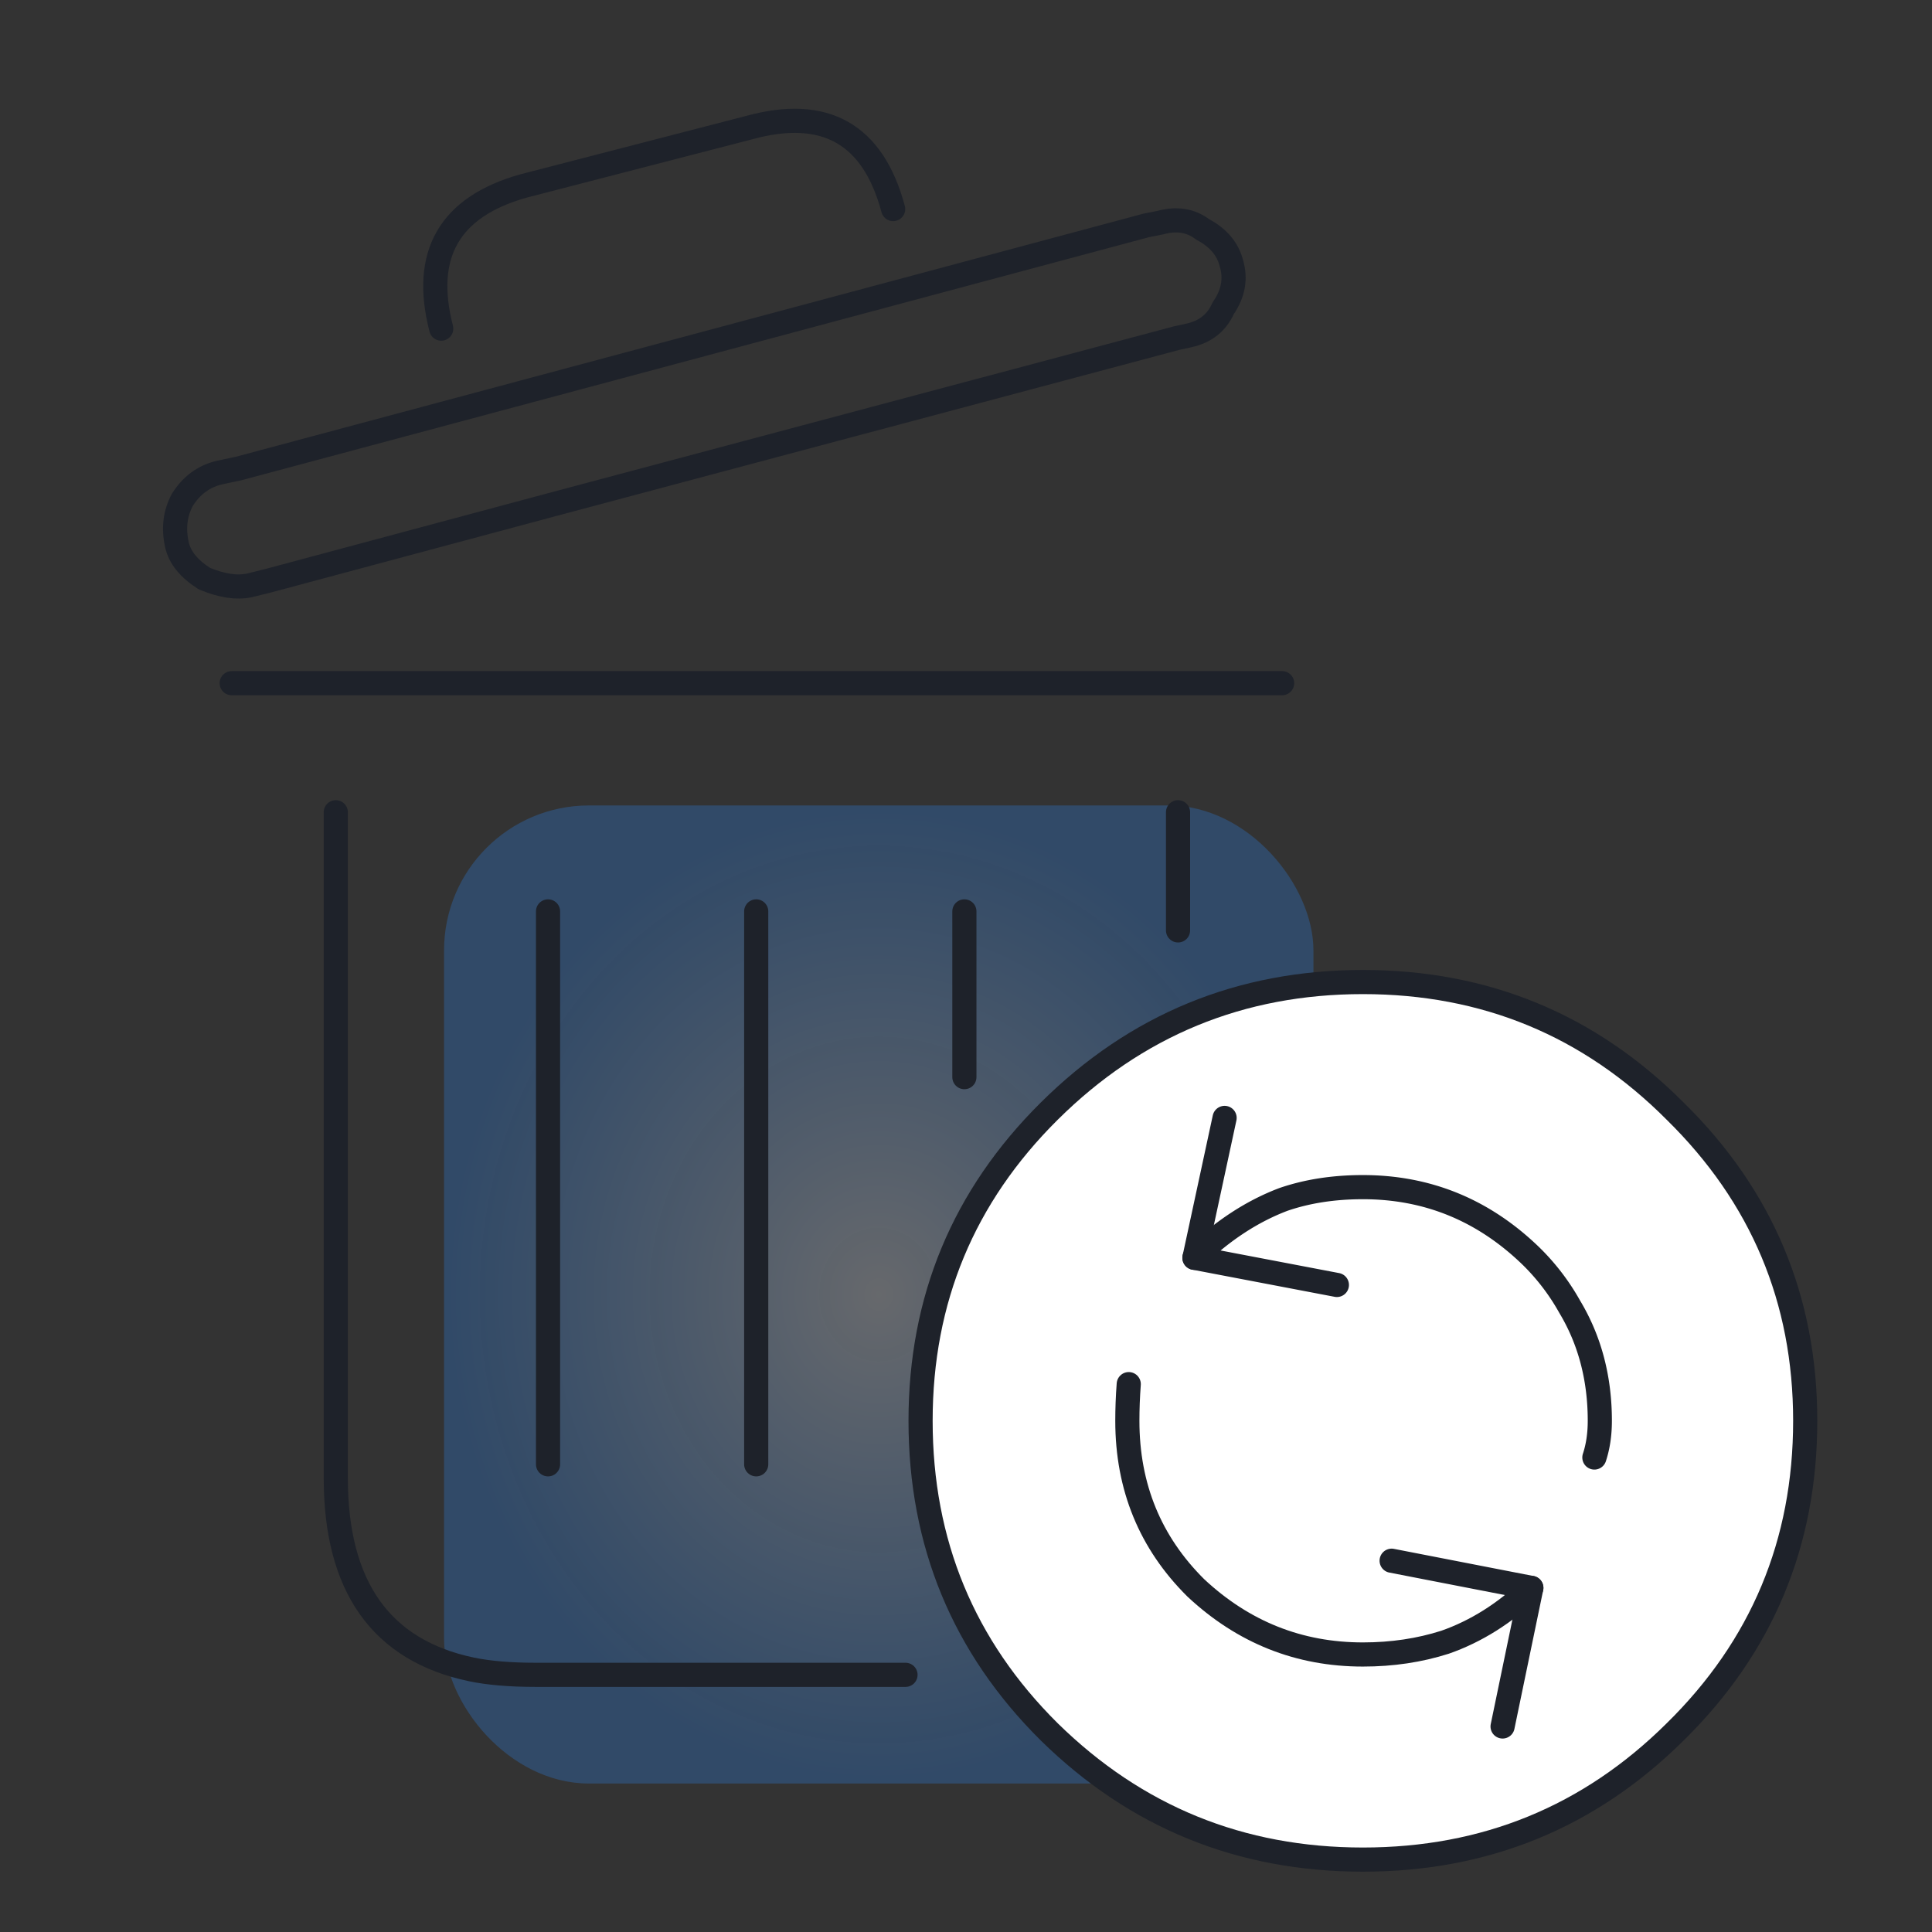 <svg width="80" height="80" fill="none" xmlns="http://www.w3.org/2000/svg"><rect width="100%" height="100%" fill="#333333" stroke="none"/><rect x="18.387" y="33.352" width="36" height="40.5" rx="6" fill="url(#paint0_radial_2984_17540)"/><path clip-rule="evenodd" d="M48.78 38.526v-4.893 4.893z" stroke="#1E222A" stroke-linecap="round" stroke-linejoin="round"/><path d="M13.904 33.633v27.562c0 4.5 1.87 7.144 5.614 7.931.718.15 1.606.225 2.665.225h15.312" stroke="#1E222A" stroke-linecap="round" stroke-linejoin="round"/><path clip-rule="evenodd" d="M9.594 28.289H53.09 9.594zm-.51-8.719c-.642.15-1.154.524-1.532 1.125-.302.562-.378 1.181-.226 1.856.113.526.49.995 1.134 1.406.718.3 1.342.394 1.871.282l.794-.197 11.852-3.178L48.722 14l.51-.111c.681-.151 1.153-.526 1.417-1.125.418-.601.53-1.22.342-1.858-.152-.6-.548-1.068-1.192-1.406-.49-.376-1.077-.468-1.757-.281l-.567.112-37.597 10.07-.794.168z" stroke="#1E222A" stroke-linecap="round" stroke-linejoin="round"/><path d="M18.27 13.608c-.794-3.076.34-5.045 3.403-5.906l9.357-2.42c3.137-.861 5.122.264 5.954 3.375m-5.671 29.082v22.895m8.62-22.895v6.863m-17.24-6.863v22.895" stroke="#1E222A" stroke-linecap="round" stroke-linejoin="round"/><path fill-rule="evenodd" clip-rule="evenodd" d="M56.435 40.664c-5.067 0-9.394 1.781-12.986 5.344-3.555 3.526-5.33 7.8-5.33 12.824 0 5.063 1.775 9.357 5.33 12.883 3.592 3.524 7.92 5.287 12.986 5.287 5.066 0 9.376-1.763 12.928-5.287 3.592-3.526 5.387-7.82 5.387-12.883 0-5.024-1.795-9.298-5.387-12.824-3.552-3.563-7.862-5.344-12.928-5.344z" fill="#fff" stroke="#1E222A" stroke-linecap="round" stroke-linejoin="round"/><path d="M49.46 52.083l1.248-5.793m-3.969 11.024c-.04.525-.058 1.03-.058 1.519 0 2.738.946 5.044 2.835 6.918 1.966 1.837 4.271 2.758 6.919 2.758 1.21 0 2.344-.17 3.402-.508 1.285-.45 2.477-1.199 3.573-2.25" stroke="#1E222A" stroke-linecap="round" stroke-linejoin="round"/><path d="M57.625 64.626l5.784 1.125-1.19 5.738m3.801-11.137c.149-.451.225-.957.225-1.52 0-1.761-.415-3.338-1.248-4.724a9.233 9.233 0 00-1.587-2.082c-1.967-1.913-4.291-2.869-6.976-2.869-1.209 0-2.305.17-3.289.508-1.285.486-2.495 1.274-3.629 2.361 0 .038-.02.056-.057.056l5.898 1.125" stroke="#1E222A" stroke-linecap="round" stroke-linejoin="round"/><defs><radialGradient id="paint0_radial_2984_17540" cx="0" cy="0" r="1" gradientUnits="userSpaceOnUse" gradientTransform="matrix(0 20.25 -18 0 36.387 53.602)"><stop stop-color="#C7CDD7" stop-opacity=".35"/><stop offset="1" stop-color="#2B7EE1" stop-opacity=".3"/></radialGradient></defs></svg>